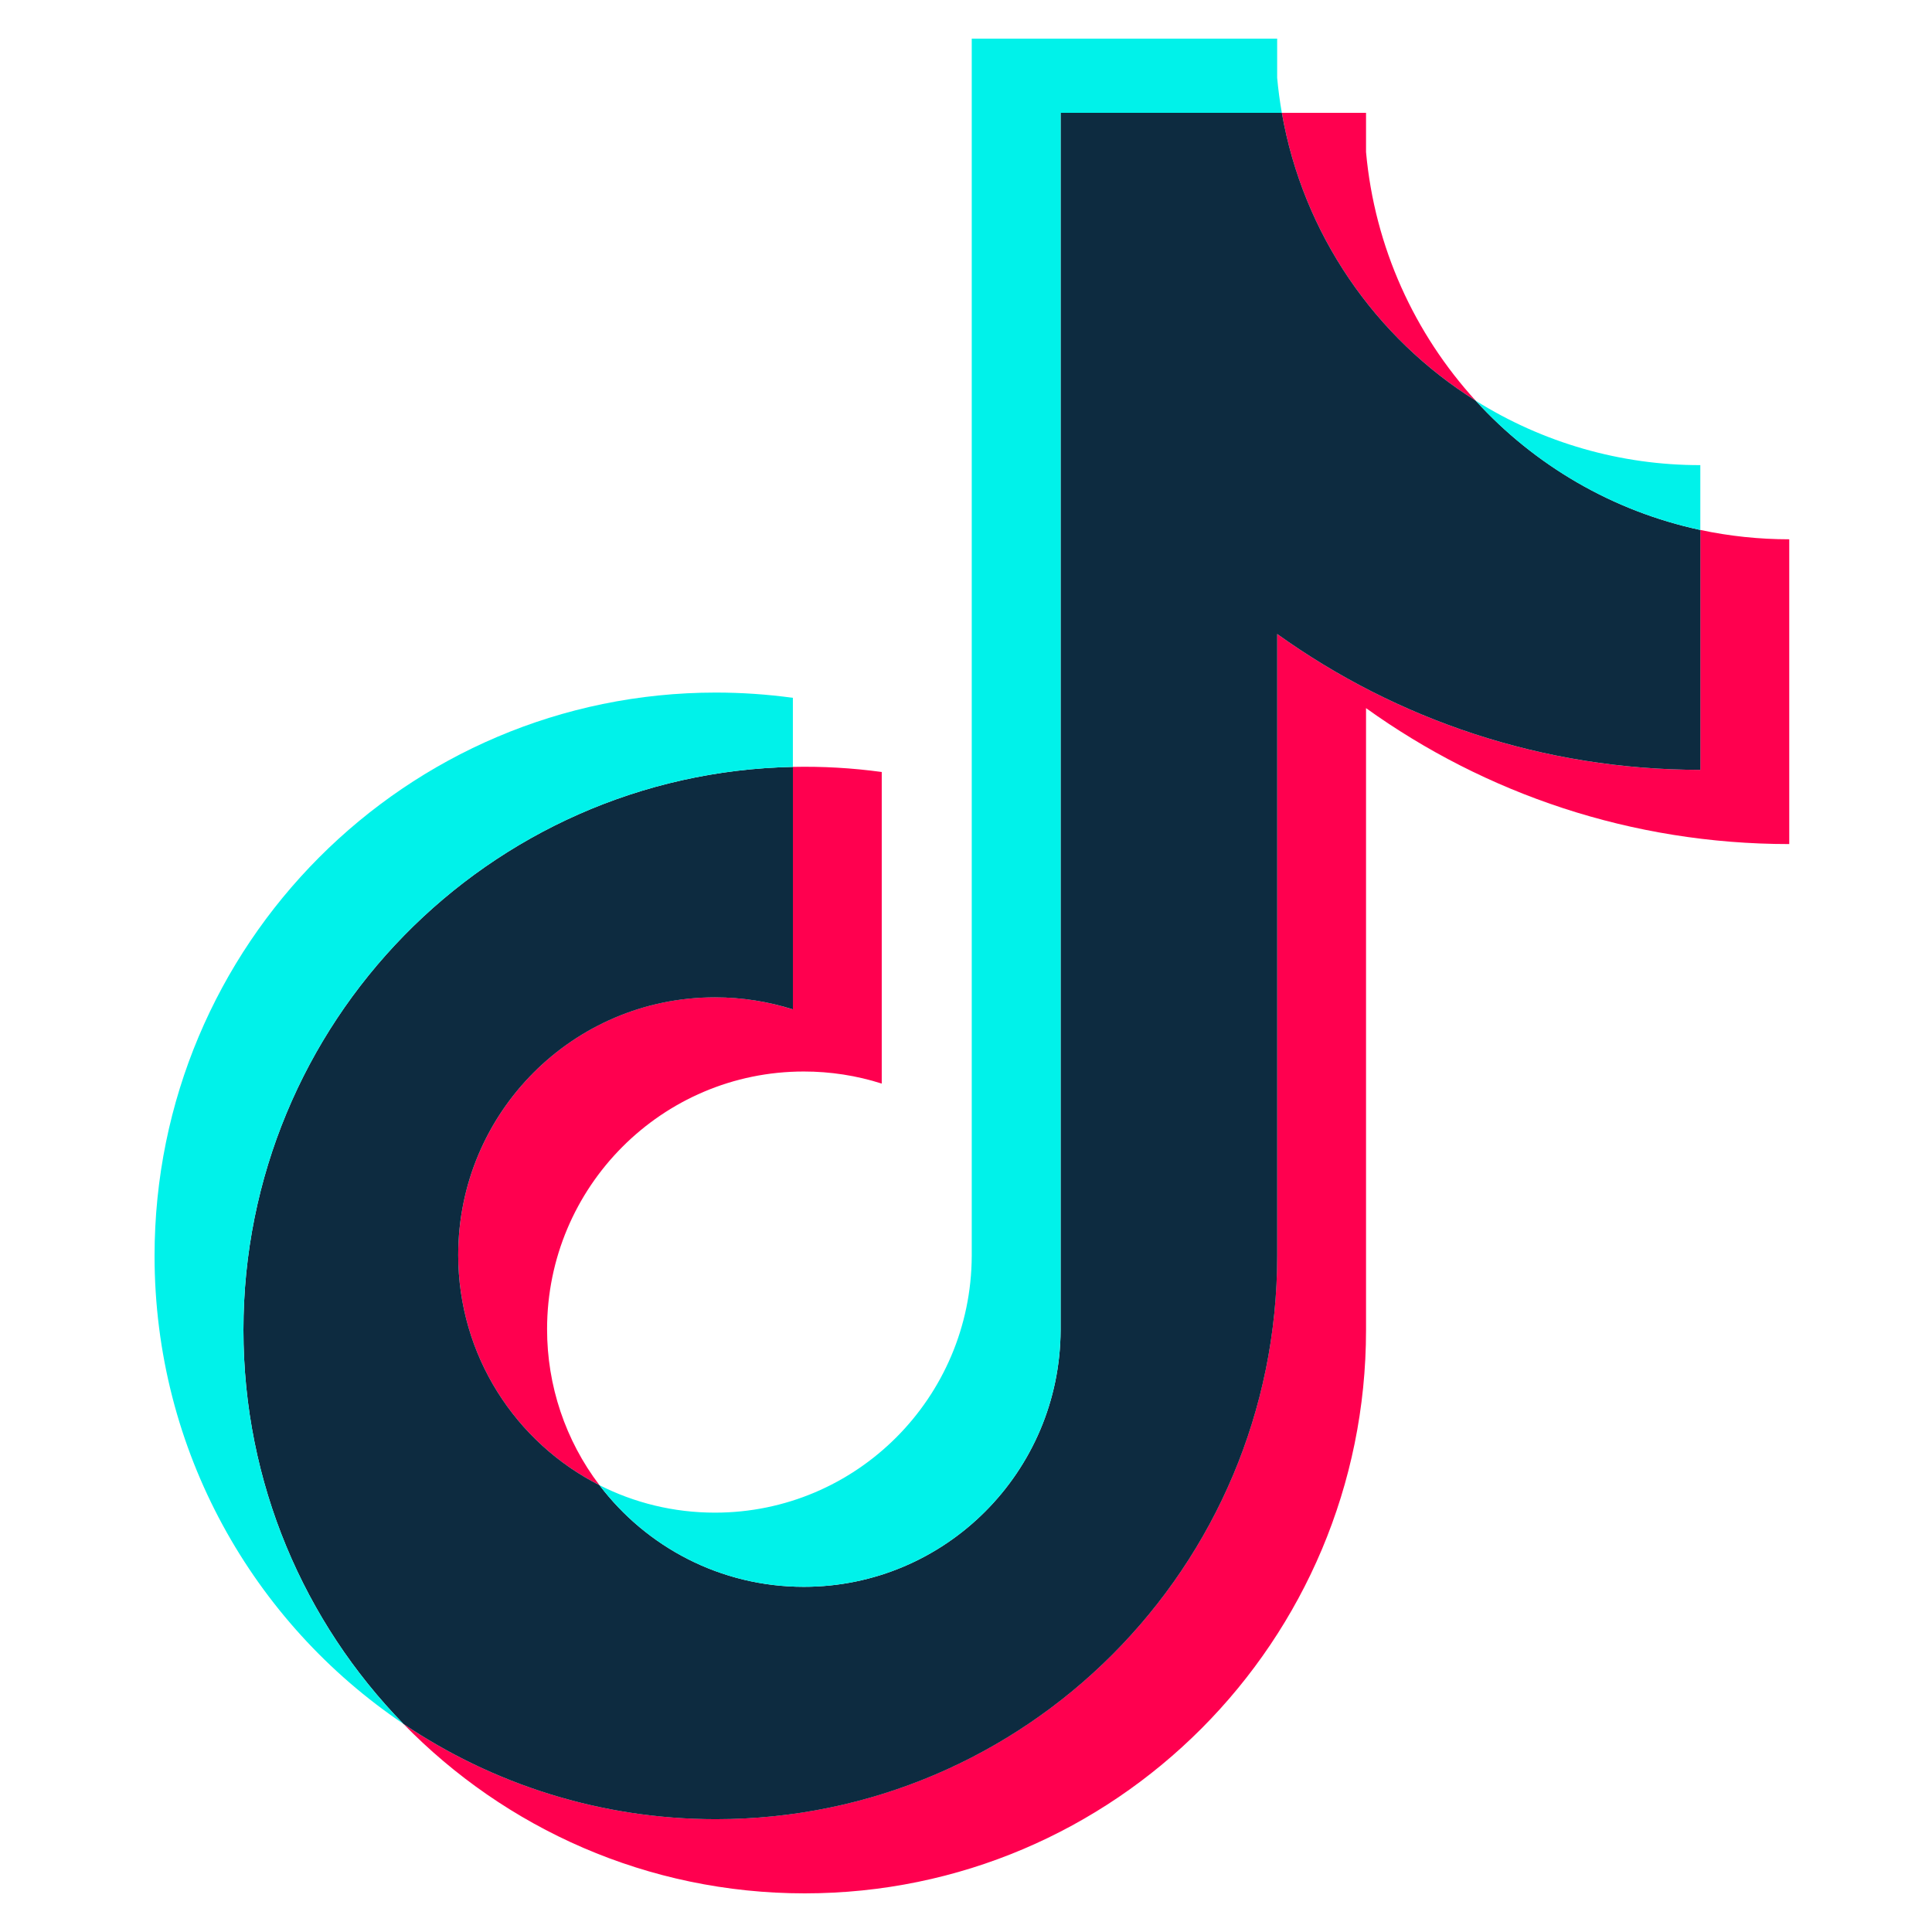 <svg width="36" height="36" viewBox="0 0 36 36" fill="none" xmlns="http://www.w3.org/2000/svg">
<path d="M25.454 13.195C27.676 14.79 30.399 15.728 33.34 15.728V10.049C32.783 10.049 32.228 9.991 31.683 9.875V14.345C28.743 14.345 26.021 13.407 23.798 11.813V23.401C23.798 29.198 19.115 33.897 13.339 33.897C11.184 33.897 9.181 33.243 7.517 32.122C9.416 34.071 12.065 35.28 14.995 35.28C20.771 35.28 25.454 30.581 25.454 24.784V13.195H25.454V13.195ZM27.497 7.466C26.361 6.221 25.615 4.612 25.454 2.833V2.102H23.885C24.28 4.364 25.627 6.295 27.497 7.466ZM11.17 27.674C10.535 26.839 10.193 25.817 10.194 24.767C10.194 22.116 12.336 19.966 14.978 19.966C15.471 19.966 15.96 20.041 16.43 20.191V14.385C15.881 14.31 15.328 14.278 14.774 14.29V18.808C14.305 18.659 13.815 18.583 13.322 18.583C10.68 18.583 8.538 20.733 8.538 23.385C8.538 25.26 9.609 26.883 11.17 27.674Z" fill="#FF004F"/>
<path d="M23.798 11.813C26.021 13.407 28.744 14.345 31.684 14.345V9.875C30.043 9.524 28.59 8.664 27.497 7.466C25.627 6.295 24.28 4.363 23.885 2.102H19.763V24.783C19.754 27.427 17.615 29.568 14.979 29.568C13.425 29.568 12.044 28.825 11.17 27.674C9.609 26.883 8.538 25.259 8.538 23.385C8.538 20.733 10.68 18.584 13.323 18.584C13.829 18.584 14.317 18.663 14.775 18.808V14.29C9.1 14.407 4.536 19.061 4.536 24.783C4.536 27.64 5.673 30.23 7.517 32.122C9.181 33.243 11.184 33.898 13.34 33.898C19.116 33.898 23.799 29.198 23.799 23.401V11.813H23.798Z" fill="#0D2B40"/>
<path d="M31.683 9.875V8.667C30.203 8.669 28.753 8.253 27.497 7.466C28.608 8.688 30.072 9.53 31.683 9.875ZM23.885 2.102C23.847 1.886 23.818 1.669 23.798 1.45V0.72H18.107V23.401C18.097 26.045 15.959 28.186 13.322 28.186C12.548 28.186 11.817 28.002 11.17 27.674C12.044 28.825 13.424 29.568 14.978 29.568C17.615 29.568 19.753 27.427 19.763 24.783V2.102H23.885ZM14.774 14.29V13.003C14.299 12.938 13.819 12.905 13.339 12.905C7.563 12.905 2.88 17.605 2.88 23.401C2.88 27.035 4.72 30.238 7.517 32.122C5.672 30.23 4.536 27.64 4.536 24.783C4.536 19.061 9.1 14.407 14.774 14.29Z" fill="#00F2EA"/>
</svg>

